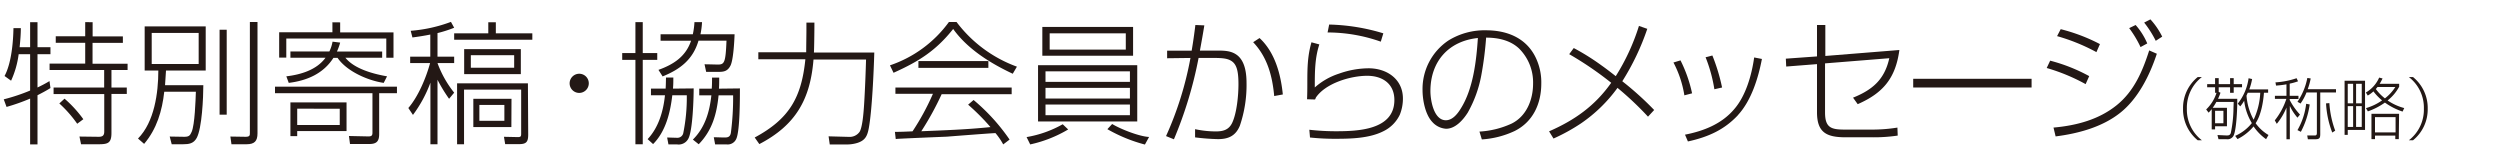 <svg xmlns="http://www.w3.org/2000/svg" width="600" height="40" viewBox="0 0 600 40"><defs><style>.cls-1{fill:#231815;}</style></defs><g id="copy"><path class="cls-1" d="M7.23,11.33v-6H9v6h3.11V13H9v8c1-.48,2-1,2.88-1.54l.23,1.67c-1,.64-2.05,1.18-3.11,1.73V34.66H7.23v-11a46.53,46.53,0,0,1-5.66,2L.9,23.84a44.76,44.76,0,0,0,6.33-2.11V13H4.48a22,22,0,0,1-1.82,6.37L1.09,18.24c1.63-3,2.08-8.06,2.14-11.49H5c0,1.51-.13,3-.29,4.58Zm15-6v3.4h7.26v1.56H22.21v5h8.41V16.8H26.75V21h3.68v1.54H26.75V31.9c0,2.5-.9,2.72-3.17,2.72H19.45l-.38-1.85,4.61.06c.83,0,1.34-.22,1.34-1.25v-9H12.86V21H25V16.8H11.9V15.27h8.55v-5H13.38V8.71h7.07V5.31ZM20,28.61,18.53,29.7a29.29,29.29,0,0,0-4.29-4.87l1.25-1.15A28.73,28.73,0,0,1,20,28.61Z"/><path class="cls-1" d="M48.8,20.45c0,2.88-.32,10.37-1.6,12.67-.74,1.34-1.86,1.5-3.27,1.5H41.21l-.48-1.85,3.49.06c1.09,0,1.38-.25,1.79-1.21.74-1.76.93-7.49,1-9.6H39.42c-.51,4.6-1.79,8.92-4.83,12.51l-1.47-1.28C37.05,29.28,38,22.3,38,16.93H34.72V6.34H49.37V16.93H39.84c-.07,1.18-.13,2.33-.23,3.52ZM36.41,7.91v7.45H47.68V7.91Zm18-.77V27.52H52.7V7.14Zm7.39-1.86V32c0,1.86-.71,2.62-2.63,2.62H55.55l-.26-1.85,3.68.06c1,0,1-.38,1-.93V5.28Z"/><path class="cls-1" d="M95.27,22.37H91v9.82c0,1.73-.64,2.37-2.36,2.37H84l-.25-1.92,4.64.1c.67,0,1-.13,1-.87v-9.5H66V20.8H95.27Zm-13.63-17v2.4h12.8v6.08H92.71V9.25h-24v4.58H67V7.75H79.78V5.35Zm10.08,7v1.48H82.89c2.17,2.71,6.75,3.9,10,4.47l-.8,1.57c-3.77-.54-8.89-2.78-11.07-6h-1c-2.43,3.8-6.37,5.47-10.72,6l-.58-1.57c3.46-.41,7.27-1.53,9.41-4.47H69.7V12.35h9.35A9,9,0,0,0,79.81,10l1.83.22a13.66,13.66,0,0,1-.77,2.14ZM83.17,31.46H71.33v1.21H69.7V24.58H83.17ZM71.33,26.08V30H81.54v-3.9Z"/><path class="cls-1" d="M105,34.62h-1.7V19.84a30.51,30.51,0,0,1-4.19,7.74L98,25.92c2.37-2.72,4.29-7.33,5.22-10.78H98.44V13.6h4.83V8.29c-1.41.29-2.85.51-4.29.7l-.41-1.6a35.16,35.16,0,0,0,9.66-2.14L109,6.66a30,30,0,0,1-4,1.28V13.6h4v1.54h-4a25.22,25.22,0,0,0,4,7.1l-1.22,1.47A37.21,37.21,0,0,1,105,19.14Zm14-29.27V8h8.76V9.54H109V8h8.19V5.35Zm7.77,26.91c0,1.72-.38,2.33-2.17,2.33h-3.36l-.29-1.76,3.26.07h.13c.7,0,.74-.26.74-.87V21.5H111.37V34.62H109.7V20h17ZM125,17.79H111.4v-6H125Zm-12-4.54v3H123.4v-3Zm9.73,17.25H113.6V23.71h9.16Zm-7.68-5.32V29h6V25.18Z"/><path class="cls-1" d="M141.31,20a2.3,2.3,0,0,1-4.6,0,2.31,2.31,0,0,1,2.3-2.3A2.29,2.29,0,0,1,141.31,20Z"/><path class="cls-1" d="M154.26,5.31v7.43h3.48v1.63h-3.48V34.62H152.5V14.37h-3.17V12.74h3.17V5.31Zm12.22,15.91c0,2.46-.23,10-1.25,12a2.61,2.61,0,0,1-2.72,1.44h-2.08L160.11,33l2.4.07A1.43,1.43,0,0,0,164,31.87a42.59,42.59,0,0,0,.83-9h-3.48c-.48,4.12-1.57,8.67-4.61,11.71l-1.31-1.19c2.65-2.81,3.77-6.75,4.16-10.52h-3.36v-1.6h3.52c.06-.9.06-1.76.09-2.66h1.76c0,.9,0,1.76-.09,2.66Zm.19-15.91h1.82a18.25,18.25,0,0,1-.38,2.92h8.19c-.06,1.66-.29,6.2-1,7.55s-1.63,1.47-2.91,1.47h-2.91l-.39-1.82c.93,0,2.66.06,3.27.06,1.53,0,1.79-.61,2-5.73h-6.72c-1.32,4.51-4.39,6.88-8.61,8.58l-1-1.57c3.64-1.31,6.55-3.2,7.83-7h-7.32V8.23h7.74A18.11,18.11,0,0,0,166.67,5.31Zm10.91,15.91c0,2.43,0,10-.83,12a2.24,2.24,0,0,1-2.34,1.44h-2.78l-.32-1.72c.77,0,1.89.06,2.66.06s1.28-.19,1.44-1.12a65.43,65.43,0,0,0,.54-9h-3.49c-.45,4.51-1.53,8.41-4.77,11.74l-1.4-1.12c2.91-2.88,4-6.62,4.44-10.62h-2.91v-1.6h3c.07-.9.07-1.76.07-2.66h1.72c0,.9,0,1.76-.06,2.66Z"/><path class="cls-1" d="M193.54,7.43v-2h1.92c0,2-.06,6.46-.12,7.17h14.49c-.13,4.6-.54,13.88-1.31,18.11-.35,1.88-.83,3-2.82,3.61a8.45,8.45,0,0,1-2.4.35h-4.16l-.28-1.95,4.86.13a2.92,2.92,0,0,0,2.59-1.22c.64-1.08.93-4.16,1.09-6.81.22-3.52.38-7.9.45-10.53H195.24c-.77,9.6-4.32,15.78-13,20.29L181.13,33c8.25-4.44,11.23-9.53,12.16-18.78H182V12.55h11.49C193.48,11.81,193.54,8.16,193.54,7.43Z"/><path class="cls-1" d="M229.57,5.28A31.68,31.68,0,0,0,244.06,16l-1,1.7c-5.34-2.5-10.85-5.92-14.3-10.75-4.16,5.25-8.29,7.81-14.31,10.52l-.86-1.79A28.92,28.92,0,0,0,227.74,5.28Zm2.78,19.84L233.66,24a46.73,46.73,0,0,1,8.64,9.5l-1.53,1.16a15.76,15.76,0,0,0-1.86-2.72c-1.82.09-9.25.67-11.65.86-3.87.16-7.84.32-11.64.51a4.68,4.68,0,0,0-.64.07l-.2-1.73c1.44,0,2.92-.07,4.23-.13a58.45,58.45,0,0,0,4.89-9h-9V21h27.9v1.6H226a70,70,0,0,1-4.89,8.9c5.56-.23,11.1-.42,16.6-1A52.78,52.78,0,0,0,232.35,25.12ZM220.42,14.66h16.79v1.63H220.42Z"/><path class="cls-1" d="M255.05,29.82l1.31,1.25a30.4,30.4,0,0,1-9.11,3.59l-.87-1.76A26.58,26.58,0,0,0,255.05,29.82Zm17.89-14.17v13.5H249.13V15.65Zm-1-9.18v6.91H250.16V6.47ZM250.92,19.65h20.26V17.12H250.92Zm0,4h20.26V21.09H250.92Zm0,4h20.26V25.09H250.92Zm1-15.74h18.27V8H251.92Zm15,17.85c2,1.22,6.52,3,8.86,3.11l-1,1.82A36.68,36.68,0,0,1,265.77,31Z"/><path class="cls-1" d="M286.89,6l2.15.09c-.32,2-.68,4-1.06,6.05h4c1.86,0,3.71,0,5.19,1.31,1.72,1.57,2,4.36,2,6.56a30.29,30.29,0,0,1-1.6,10.15c-1,2.43-2.72,3.23-5.25,3.23a53.57,53.57,0,0,1-5.5-.42V31a23.62,23.62,0,0,0,5,.54c1.73,0,3.1-.38,3.9-2.05,1.12-2.37,1.51-6.62,1.51-9.28,0-3.32-.48-4.89-1.83-5.66-.89-.51-2-.67-4.61-.64l-3.13,0a97.06,97.06,0,0,1-5.92,19.52l-1.89-.77a80.52,80.52,0,0,0,5.86-18.75l-5.6.07V12.16H286C286.35,10.11,286.64,8.07,286.89,6Zm21,16.67-2.08.38c-.45-4.83-1.63-9.31-5.05-12.92l1.53-1C306,12.55,307.4,17.86,307.88,22.69Z"/><path class="cls-1" d="M316.64,10.66c-1.09,3.33-1.09,6.65-1.09,10.33a16.22,16.22,0,0,1,5.82-3.32,21.48,21.48,0,0,1,7.11-1.28c4.35,0,8.22,2.59,8.22,7.26a10.31,10.31,0,0,1-.74,3.87,8.43,8.43,0,0,1-4,4c-3.36,1.69-7.78,1.79-11.52,1.79A56.55,56.55,0,0,1,314.4,33l-.16-1.86a57.3,57.3,0,0,0,6.27.36c5.28,0,14.14-.26,14.14-7.49,0-3.94-2.88-5.82-6.53-5.82-4,0-10,1.79-12.32,5.24a2.16,2.16,0,0,1-.19.45l-1.92-.06c.23-4.77-.32-8.93,1.06-13.67ZM332,8l-.61,2a38.45,38.45,0,0,0-12.77-2.21L319,5.89A48.21,48.21,0,0,1,332,8Z"/><path class="cls-1" d="M355.07,31.58a21.25,21.25,0,0,0,7.72-1.92c3.61-1.79,5.15-5.79,5.15-9.59a11.46,11.46,0,0,0-3.36-8.42c-2.11-2-5.06-2.62-7.91-2.62a83.07,83.07,0,0,1-1.15,9,28.78,28.78,0,0,1-3.26,9c-1.09,1.72-2.95,3.87-5.19,3.87a4.84,4.84,0,0,1-3.32-1.63c-1.7-1.8-2.34-5.28-2.34-7.65A14,14,0,0,1,347.65,9.7a16.49,16.49,0,0,1,9-2.43c5.38,0,10.15,2.08,12.26,7.32a13.64,13.64,0,0,1,1,5.44c0,4.8-1.95,9.22-6.43,11.43a21.74,21.74,0,0,1-7.84,2ZM343.3,21.86c0,2.2.8,7,3.71,7,1.63,0,2.85-1.6,3.62-2.88,2.94-4.7,3.71-11.42,4.06-16.86C347.65,9.86,343.3,14.75,343.3,21.86Z"/><path class="cls-1" d="M397,26.4,395.52,28a74.75,74.75,0,0,0-7.32-6.91,35.68,35.68,0,0,1-8.74,8.51,45,45,0,0,1-6.62,3.65l-1.06-1.73c6.15-2.69,11-6.11,14.91-11.65A80.94,80.94,0,0,0,376.61,13l1.09-1.47a56.38,56.38,0,0,1,6.69,4.19c1.09.77,2.37,1.76,3.39,2.56a51.17,51.17,0,0,0,5.57-12.06l2,.7a58.73,58.73,0,0,1-6,12.58A74.24,74.24,0,0,1,397,26.4Z"/><path class="cls-1" d="M406.1,22.4l-1.85.48A25.44,25.44,0,0,0,401.63,15l1.69-.51A32.71,32.71,0,0,1,406.1,22.4Zm11,5.25c-3.2,3.42-7,5.21-12,6.3l-.7-1.63c4.44-.86,8.8-2.56,11.8-6.11C419,23,420.41,18,421,13.79l1.86.36C422,18.66,420.34,24.13,417.08,27.65ZM413.3,21l-1.85.42a35.67,35.67,0,0,0-2.11-7.68l1.63-.42A45.09,45.09,0,0,1,413.3,21Z"/><path class="cls-1" d="M455.85,12c-.9,6.69-3.84,10.31-10,13l-1.12-1.56c4.7-1.89,7.58-4.39,8.7-9.47l-15.42,1.24V27c0,3.62,1.44,4.1,4.67,4.1h6.43a37.59,37.59,0,0,0,6.27-.48l.07,1.92a39.09,39.09,0,0,1-6.12.41H443c-4.52,0-6.92-1.05-6.92-6V15.39l-7.39.58-.09-1.89,7.48-.54V6h2v7.43Z"/><path class="cls-1" d="M487.58,18.91V21H459.17V18.91Z"/><path class="cls-1" d="M501.41,18.27l-.86,1.92a45.34,45.34,0,0,0-9.34-3.87l.83-1.76A40.76,40.76,0,0,1,501.41,18.27Zm-8.57,12.35c5.73-.51,11-2,15.2-5.4s6.2-8.23,7.77-13.12l1.83.8c-1.7,5.18-4.48,10.72-8.71,14.11-4.38,3.52-10.24,5.05-15.58,5.73Zm11.13-20-.83,1.89a45.83,45.83,0,0,0-9.44-3.84L494.57,7A42.76,42.76,0,0,1,504,10.59Zm11.36-.19-1.6.87A25.82,25.82,0,0,0,511,6.75L512.55,6A16.26,16.26,0,0,1,515.33,10.4Zm3.59-1.63-1.54,1a24.39,24.39,0,0,0-2.78-4.38l1.5-.77A17.91,17.91,0,0,1,518.92,8.77Z"/><path class="cls-1" d="M523.93,26.08a9.53,9.53,0,0,1,3.53-7.59h1a9.26,9.26,0,0,0-3.61,7.59,9.26,9.26,0,0,0,3.61,7.59h-1A9.55,9.55,0,0,1,523.93,26.08Z"/><path class="cls-1" d="M534.47,25.87V30.3h-2.85v.76h-.81V26.19a10,10,0,0,1-.74.85l-.59-.77a9.54,9.54,0,0,0,2.49-4h-.35V20.94h-1.9v-.75h1.9V18.75h.87v1.44h2.73V18.75h.87v1.44h2v.75h-2v1.33h-.87V20.94h-2.73v1.12l.43.19c-.18.51-.37,1-.59,1.46h4.61c0,.3,0,.61,0,.91,0,1.73-.21,6.66-.91,8a1.65,1.65,0,0,1-1.68.79h-1.91l-.25-1,2.13.1c.52,0,.86,0,1.07-.58a30.82,30.82,0,0,0,.64-5.59c0-.62.05-1.25.05-1.87h-4.16a11.92,11.92,0,0,1-.88,1.41Zm-2.85.72v3h2v-3Zm12.73-5.14v.8h-1c-.17,2.28-.7,5.38-2,7.32a10.08,10.08,0,0,0,3.09,2.83l-.58,1a12,12,0,0,1-3-3.06A12,12,0,0,1,537,33.38l-.56-.77a10.41,10.41,0,0,0,4-3.07,13.42,13.42,0,0,1-1.84-5.37,8.65,8.65,0,0,1-.94,1.36l-.6-.65a12.45,12.45,0,0,0,2.6-6.1l.85.19a14.23,14.23,0,0,1-.68,2.48Zm-5.19,1.49a14.13,14.13,0,0,0,1.71,5.79,16.93,16.93,0,0,0,1.59-6.48h-3C539.37,22.48,539.26,22.72,539.16,22.94Z"/><path class="cls-1" d="M552,27.5l-.61.74a12.19,12.19,0,0,1-1.83-2.82v8h-.81v-7.6a14.91,14.91,0,0,1-2.32,3.9l-.48-.83a16.55,16.55,0,0,0,2.78-5.16h-2.75V23h2.77V20.24a21.56,21.56,0,0,1-2.5.3l-.14-.77a19.38,19.38,0,0,0,5.07-1l.35.74a13.07,13.07,0,0,1-2,.56V23h2.1v.76h-2.1V24A15.53,15.53,0,0,0,552,27.5Zm.16-2.64-.77-.43a15.33,15.33,0,0,0,2.37-5.72l.81.12a15.6,15.6,0,0,1-.72,2.57h6.79v.79h-3.78v10c0,.94-.19,1.23-1.18,1.23h-1.79l-.16-.91,1.87,0c.25,0,.45-.09.45-.6V22.19h-2.49A12.34,12.34,0,0,1,552.12,24.86Zm.08,6.79-.85-.42a16.39,16.39,0,0,0,2.09-6.32l.85.16A19.86,19.86,0,0,1,552.2,31.65Zm6-6.84.81-.06a23.08,23.08,0,0,0,1.4,6.61l-.71.45A22.58,22.58,0,0,1,558.25,24.81Z"/><path class="cls-1" d="M567.61,19.37V31.18h-4.15v1.19h-.76v-13Zm-4.15.74V24.8h1.29V20.11Zm0,5.36v5h1.29v-5Zm2-5.36V24.8h1.36V20.11Zm0,5.36v5h1.36v-5Zm11.56.46-.4.85a15.72,15.72,0,0,1-4.24-2.16,16.36,16.36,0,0,1-4.09,2.11l-.46-.78a12.81,12.81,0,0,0,3.87-1.86,12.53,12.53,0,0,1-2.08-2.16,6.9,6.9,0,0,1-1.36,1l-.45-.73A7.68,7.68,0,0,0,571,18.62l.81.21a10.84,10.84,0,0,1-.7,1.29h4.69v.69a10.59,10.59,0,0,1-2.77,3.3A12.79,12.79,0,0,0,577,25.93Zm-1.31,7.46h-.84v-.85H570v.85h-.85V27.31h6.63ZM570,28.11v3.67h4.94V28.11Zm4.93-7.23H570.6a5.65,5.65,0,0,1-.4.48,10.81,10.81,0,0,0,2.18,2.25A10.66,10.66,0,0,0,574.88,20.88Z"/><path class="cls-1" d="M578.12,33.67a9.26,9.26,0,0,0,3.61-7.59,9.26,9.26,0,0,0-3.61-7.59h1a9.53,9.53,0,0,1,3.53,7.59,9.55,9.55,0,0,1-3.53,7.59Z"/></g></svg>